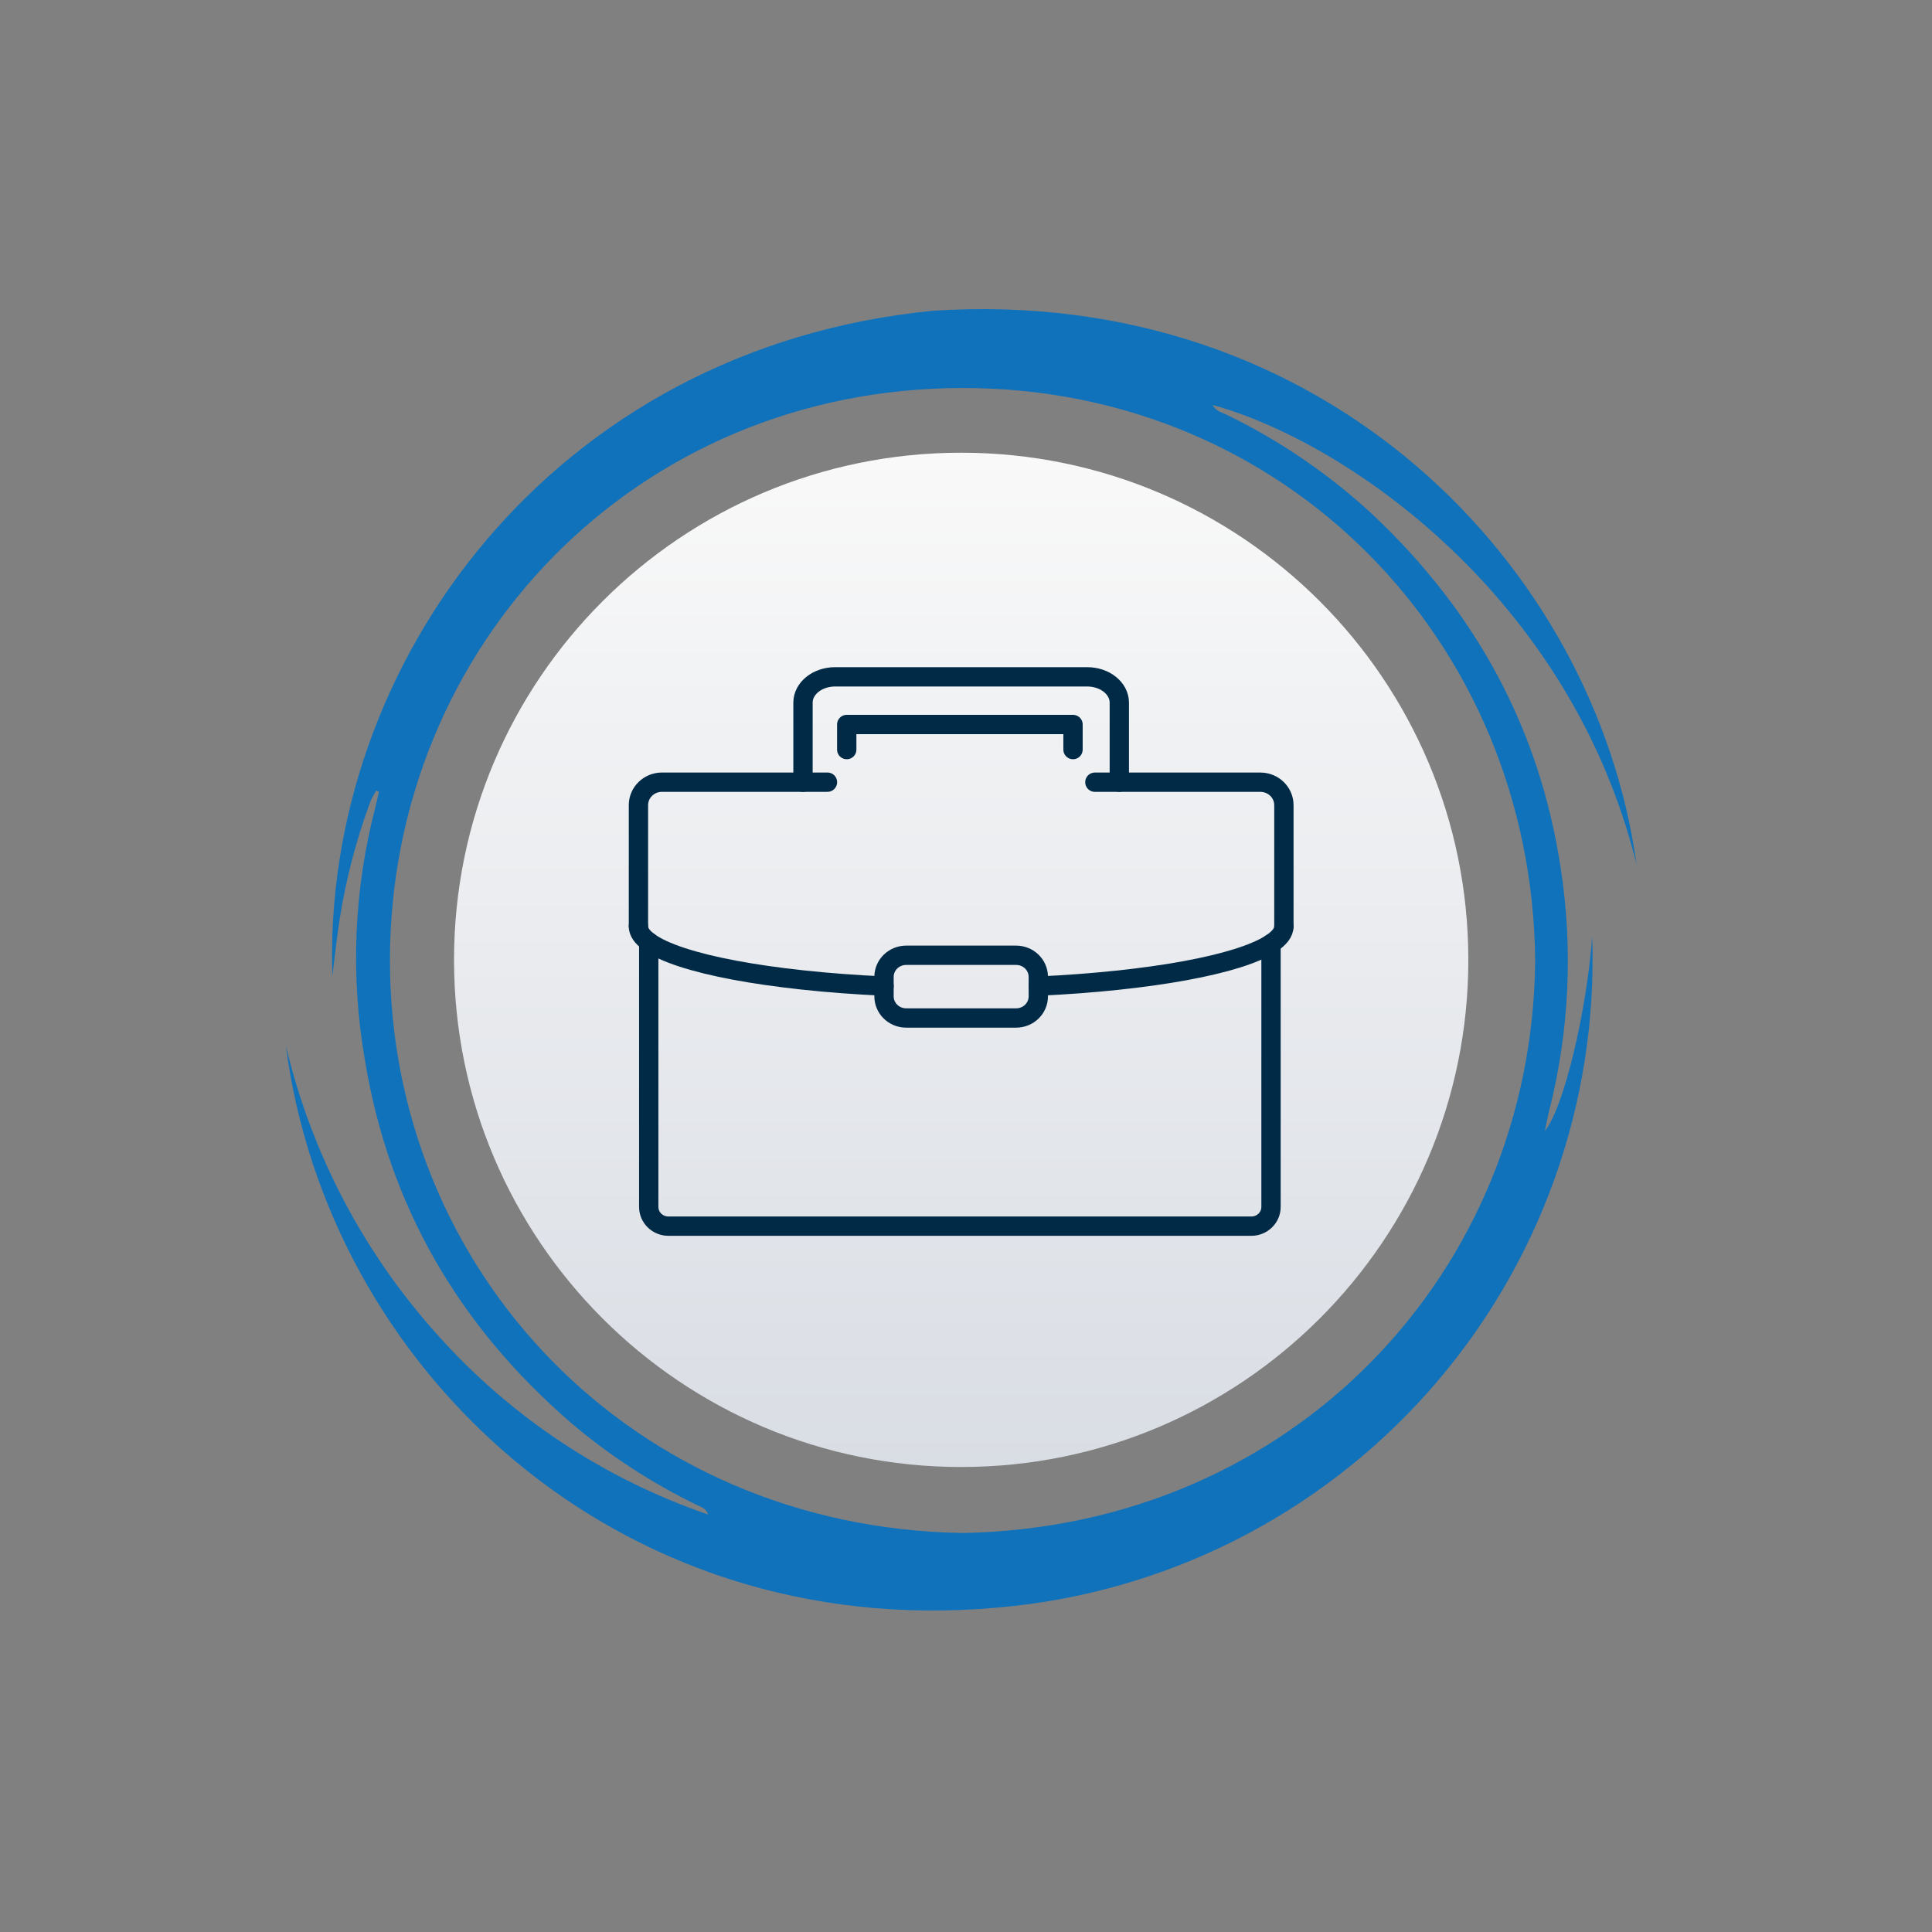 <svg width="200" height="200" viewBox="0 0 200 200" fill="none" xmlns="http://www.w3.org/2000/svg">
<rect x="0" y="0" width="200" height="200" fill="#808080" stroke="none"/>
<path d="M159.928 117.073C160.115 116.173 160.217 115.591 160.362 115.021C162.46 106.766 162.862 98.172 161.546 89.757C159.346 75.333 152.716 63.292 142.166 53.33C137.658 49.139 132.553 45.641 127.018 42.95C126.518 42.703 125.885 42.592 125.528 41.92C139.476 45.769 162.568 61.786 169.406 89.451C165.157 58.593 137.168 29.497 96.56 32.171C57.237 36.019 33.327 68.733 34.408 101.014C34.655 99.09 34.851 97.131 35.157 95.181C35.815 90.984 36.894 86.863 38.376 82.881C38.546 82.522 38.736 82.172 38.946 81.834C39.04 81.877 39.133 81.928 39.227 81.97C39.099 82.506 38.989 83.043 38.852 83.579C36.642 92.077 36.267 100.947 37.752 109.601C40.213 124.783 47.493 137.241 59.074 147.263C63.018 150.616 67.366 153.462 72.017 155.735C72.511 155.982 73.117 156.127 73.311 156.782C62.528 153.09 52.878 146.684 45.288 138.182C37.628 129.68 32.231 119.388 29.595 108.252C33.87 141.358 63.578 170.003 103.216 166.418C120.437 164.967 136.441 156.946 147.91 144.017C159.379 131.088 165.434 114.242 164.822 96.97C164.27 104.565 161.908 114.633 159.928 117.073ZM99.708 158.695C65.375 158.167 40.324 131.507 40.367 99.303C40.418 67.074 65.58 40.175 99.674 40.166C133.036 40.157 158.598 66.324 158.921 99.422C158.642 131.557 133.991 158.033 99.708 158.695Z" fill="#1072BB"/>
<path d="M99.501 151.864C128.496 151.864 152.001 128.359 152.001 99.364C152.001 70.369 128.496 46.864 99.501 46.864C70.506 46.864 47.001 70.369 47.001 99.364C47.001 128.359 70.506 151.864 99.501 151.864Z" fill="url(#paint0_linear_12521_236)"/>
<g clip-path="url(#clip0_12521_236)">
<path d="M67.157 97.502V124.942C67.157 126.042 68.072 126.932 69.197 126.932H129.535C130.663 126.932 131.575 126.039 131.575 124.942V97.684" stroke="#012A46" stroke-width="2" stroke-linecap="round" stroke-linejoin="round"/>
<path d="M85.658 80.971H68.525C67.182 80.971 66.092 82.034 66.092 83.344V95.901" stroke="#012A46" stroke-width="2" stroke-linecap="round" stroke-linejoin="round"/>
<path d="M132.908 95.904V83.347C132.908 82.037 131.818 80.974 130.475 80.974H113.342" stroke="#012A46" stroke-width="2" stroke-linecap="round" stroke-linejoin="round"/>
<path d="M91.513 102.081C79.615 101.527 70.219 99.758 67.155 97.502C66.461 96.991 66.09 96.456 66.09 95.904" stroke="#012A46" stroke-width="2" stroke-linecap="round" stroke-linejoin="round"/>
<path d="M132.908 95.904C132.908 96.522 132.441 97.121 131.578 97.686C128.26 99.854 119.057 101.543 107.487 102.084" stroke="#012A46" stroke-width="2" stroke-linecap="round" stroke-linejoin="round"/>
<path d="M115.871 80.971V72.737C115.871 71.259 114.382 70.065 112.542 70.065H86.455C84.615 70.065 83.126 71.261 83.126 72.737V80.971" stroke="#012A46" stroke-width="2" stroke-linecap="round" stroke-linejoin="round"/>
<path d="M111.078 77.596V74.999H87.654V77.596" stroke="#012A46" stroke-width="2" stroke-linecap="round" stroke-linejoin="round"/>
<path d="M93.807 98.89H105.191C106.458 98.89 107.485 99.892 107.485 101.128V103.144C107.485 104.38 106.458 105.382 105.191 105.382H93.807C92.54 105.382 91.513 104.38 91.513 103.144V101.128C91.513 99.892 92.54 98.89 93.807 98.89Z" stroke="#012A46" stroke-width="2" stroke-linecap="round" stroke-linejoin="round"/>
</g>
<defs>
<linearGradient id="paint0_linear_12521_236" x1="99.501" y1="151.864" x2="99.501" y2="46.864" gradientUnits="userSpaceOnUse">
<stop stop-color="#D9DDE4"/>
<stop offset="1" stop-color="#F9F9F9"/>
</linearGradient>
<clipPath id="clip0_12521_236">
<rect width="69" height="59" fill="white" transform="matrix(-1 0 0 1 134 69)"/>
</clipPath>
</defs>
</svg>
